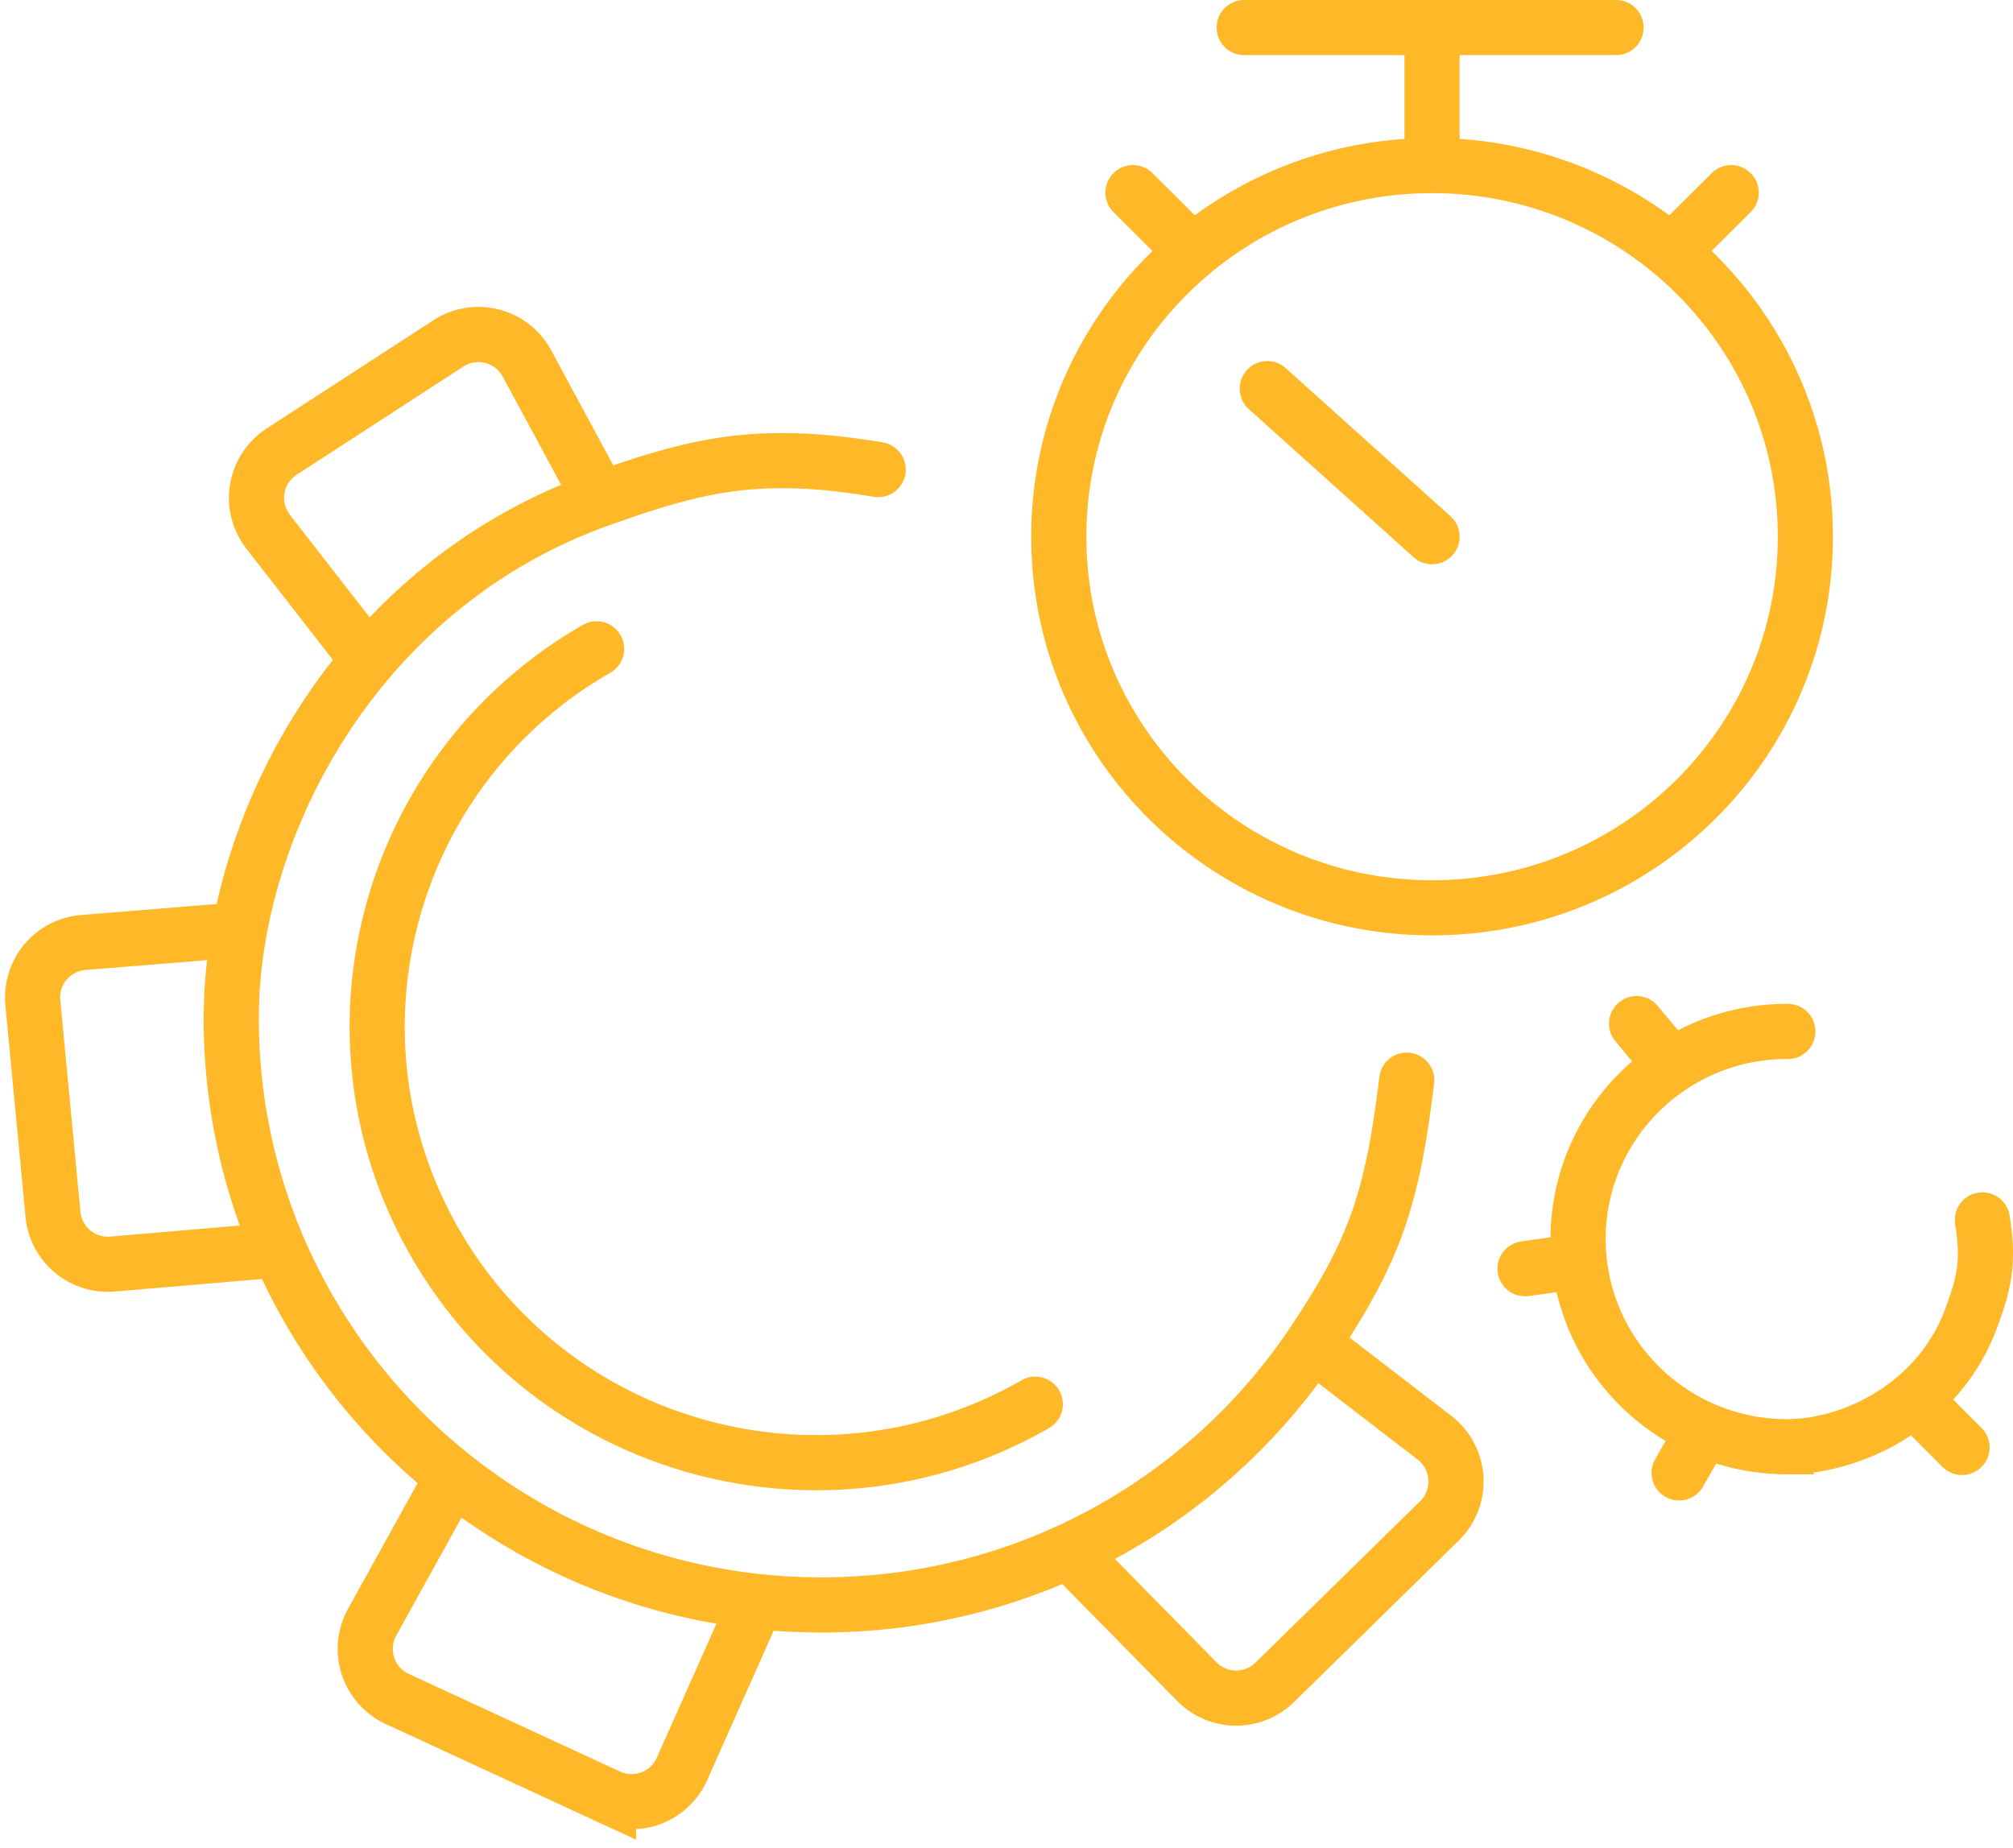 <svg width="73" height="67" viewBox="0 0 73 67" fill="none" xmlns="http://www.w3.org/2000/svg"><path d="M21.767 18.103c3.419-1.217 5.67-1.816 10.079-1.074m-10.079 1.074L19.11 13.18a2 2 0 0 0-2.848-.728l-6.048 3.925a2 2 0 0 0-.49 2.906l3.627 4.662m8.416-5.842c-3.477 1.238-6.286 3.333-8.416 5.842m0 0c-2.486 2.929-4.047 6.422-4.664 9.774m0 0a17.759 17.759 0 0 0-.301 3.204 21.1 21.1 0 0 0 1.733 8.401M8.687 33.719l-5.666.459a2 2 0 0 0-1.83 2.182l.73 7.676a2 2 0 0 0 2.16 1.803l6.038-.515m0 0a21.358 21.358 0 0 0 6.301 8.216m0 0l-2.924 5.285a2 2 0 0 0 .91 2.784l7.66 3.54a2 2 0 0 0 2.666-1.002l2.704-6.074M16.42 53.54a21.368 21.368 0 0 0 11.016 4.533m0 0c.773.084 1.558.127 2.353.127 3.2 0 6.237-.698 8.963-1.95m0 0l4.65 4.73a2 2 0 0 0 2.827.026l5.973-5.856a2 2 0 0 0-.18-3.013l-4.426-3.406m-8.843 7.519c3.6-1.653 6.66-4.27 8.843-7.52m3.418-9.56c-.518 4.276-1.146 6.182-3.418 9.56m24.293-4.492c.258 1.552.042 2.343-.397 3.544a6.907 6.907 0 0 1-2.091 2.952m0 0l1.75 1.754m-1.75-1.754a7.6 7.6 0 0 1-3.486 1.627c-.39.069-.772.103-1.141.101a7.587 7.587 0 0 1-2.989-.622m0 0l-.893 1.572m.893-1.572a7.594 7.594 0 0 1-2.915-2.229 7.471 7.471 0 0 1-1.598-3.881m0 0a7.465 7.465 0 0 1 .665-3.979 7.575 7.575 0 0 1 2.69-3.1m-3.355 7.078l-1.967.279m9.53-8.605a7.57 7.57 0 0 0-4.208 1.248m0 0L59.35 37.12M51.932 6.005V1m0 5.005a13.53 13.53 0 0 0-8.683 3.133m8.683-3.133a13.53 13.53 0 0 1 8.683 3.133M51.932 1h-6.811m6.811 0h6.673M43.25 9.138c-2.967 2.468-4.854 6.178-4.854 10.325 0 7.432 6.06 13.457 13.537 13.457 7.477 0 13.537-6.025 13.537-13.457 0-4.148-1.887-7.857-4.854-10.325m-17.366 0l-2.164-2.152m19.53 2.152l2.164-2.152M51.932 19.463l-5.975-5.37M37.543 50.92c-7.608 4.367-17.337 1.776-21.73-5.788-4.393-7.564-1.786-17.237 5.822-21.604" stroke="#FFB827" stroke-width="2" stroke-linecap="round"/></svg>